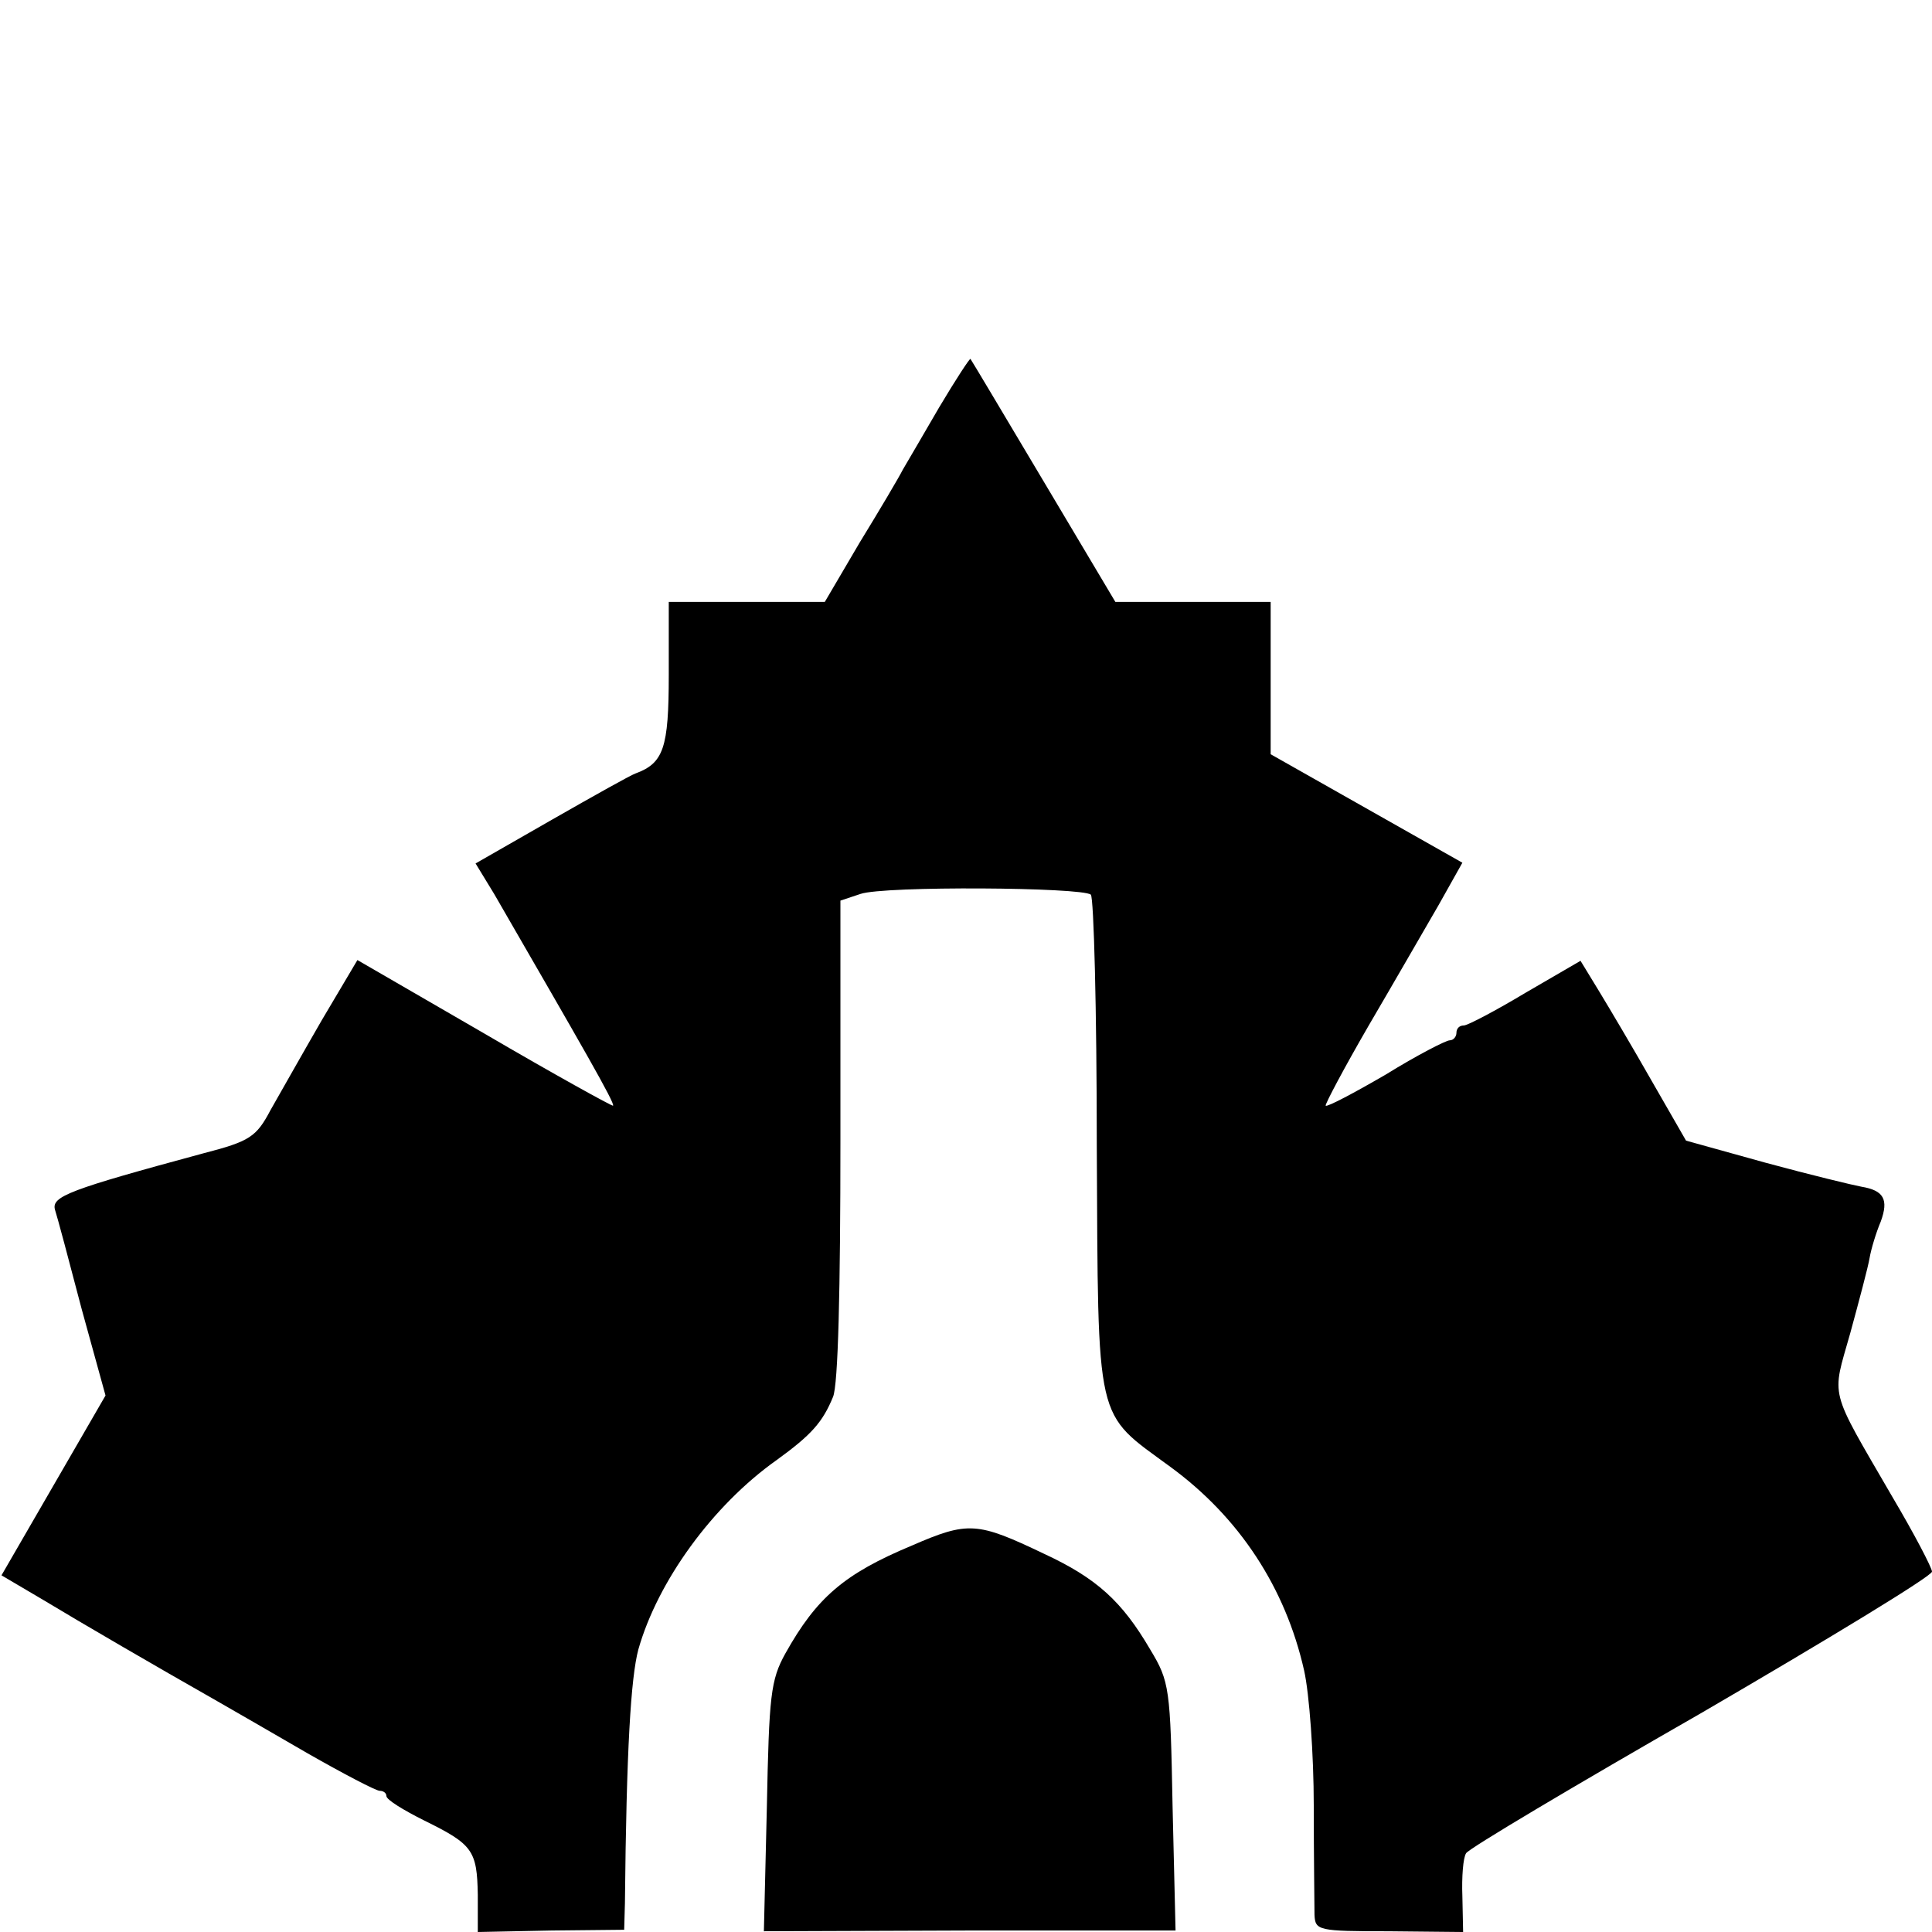 <?xml version="1.0" standalone="no"?>
<!DOCTYPE svg PUBLIC "-//W3C//DTD SVG 20010904//EN"
 "http://www.w3.org/TR/2001/REC-SVG-20010904/DTD/svg10.dtd">
<svg version="1.0" xmlns="http://www.w3.org/2000/svg"
 width="260pt" height="260pt" viewBox="0 0 260 260"
 preserveAspectRatio="xMidYMid meet">
<g transform="translate(0,260) scale(0.1,-0.1)"
fill="#000000" stroke="none">
<path d="M1264 2052 c-21 -36 -43 -74 -49 -84 -5 -10 -31 -54 -58 -98 l-47
-80 -105 0 -105 0 0 -98 c0 -99 -7 -119 -45 -133 -6 -2 -56 -30 -112 -62
l-103 -59 25 -41 c119 -206 163 -282 160 -285 -1 -1 -79 42 -173 97 l-171 99
-48 -81 c-26 -45 -57 -100 -69 -121 -19 -36 -28 -42 -90 -58 -181 -49 -205
-58 -200 -76 3 -9 19 -69 36 -134 l32 -116 -70 -121 -70 -121 56 -33 c53 -32
151 -89 232 -135 19 -11 75 -43 123 -71 49 -28 93 -51 98 -51 5 0 9 -3 9 -7 0
-5 23 -19 51 -33 65 -32 71 -40 72 -100 l0 -50 99 2 98 1 1 36 c2 207 8 303
18 341 26 92 100 194 186 255 47 34 62 51 76 85 7 16 10 144 10 347 l0 321 27
9 c32 11 299 9 310 -1 4 -4 8 -156 8 -337 2 -381 -3 -358 99 -433 93 -68 155
-163 180 -274 7 -31 13 -113 13 -182 0 -69 1 -135 1 -147 1 -21 5 -22 100 -22
l100 -1 -1 48 c-1 26 1 52 5 58 3 6 146 91 317 189 170 99 310 184 310 190 0
5 -24 51 -53 100 -87 150 -82 132 -57 221 12 44 24 89 26 101 2 12 9 35 15 49
11 30 4 42 -26 47 -11 2 -69 16 -128 32 l-108 30 -46 80 c-25 44 -57 98 -71
121 l-25 41 -74 -43 c-40 -24 -78 -44 -83 -44 -6 0 -10 -4 -10 -10 0 -5 -4
-10 -9 -10 -5 0 -44 -20 -86 -46 -43 -25 -79 -44 -81 -42 -1 2 25 51 58 108
34 58 76 131 94 162 l32 57 -129 73 -129 73 0 103 0 102 -105 0 -104 0 -97
163 c-53 89 -97 163 -98 164 -1 1 -20 -28 -42 -65z"/>
<path d="M1227 520 c-91 -38 -128 -70 -170 -145 -20 -36 -22 -57 -25 -207 l-4
-167 277 1 277 0 -4 167 c-3 159 -4 168 -30 211 -38 65 -72 96 -143 129 -90
43 -102 44 -178 11z"/>
</g>
</svg>
